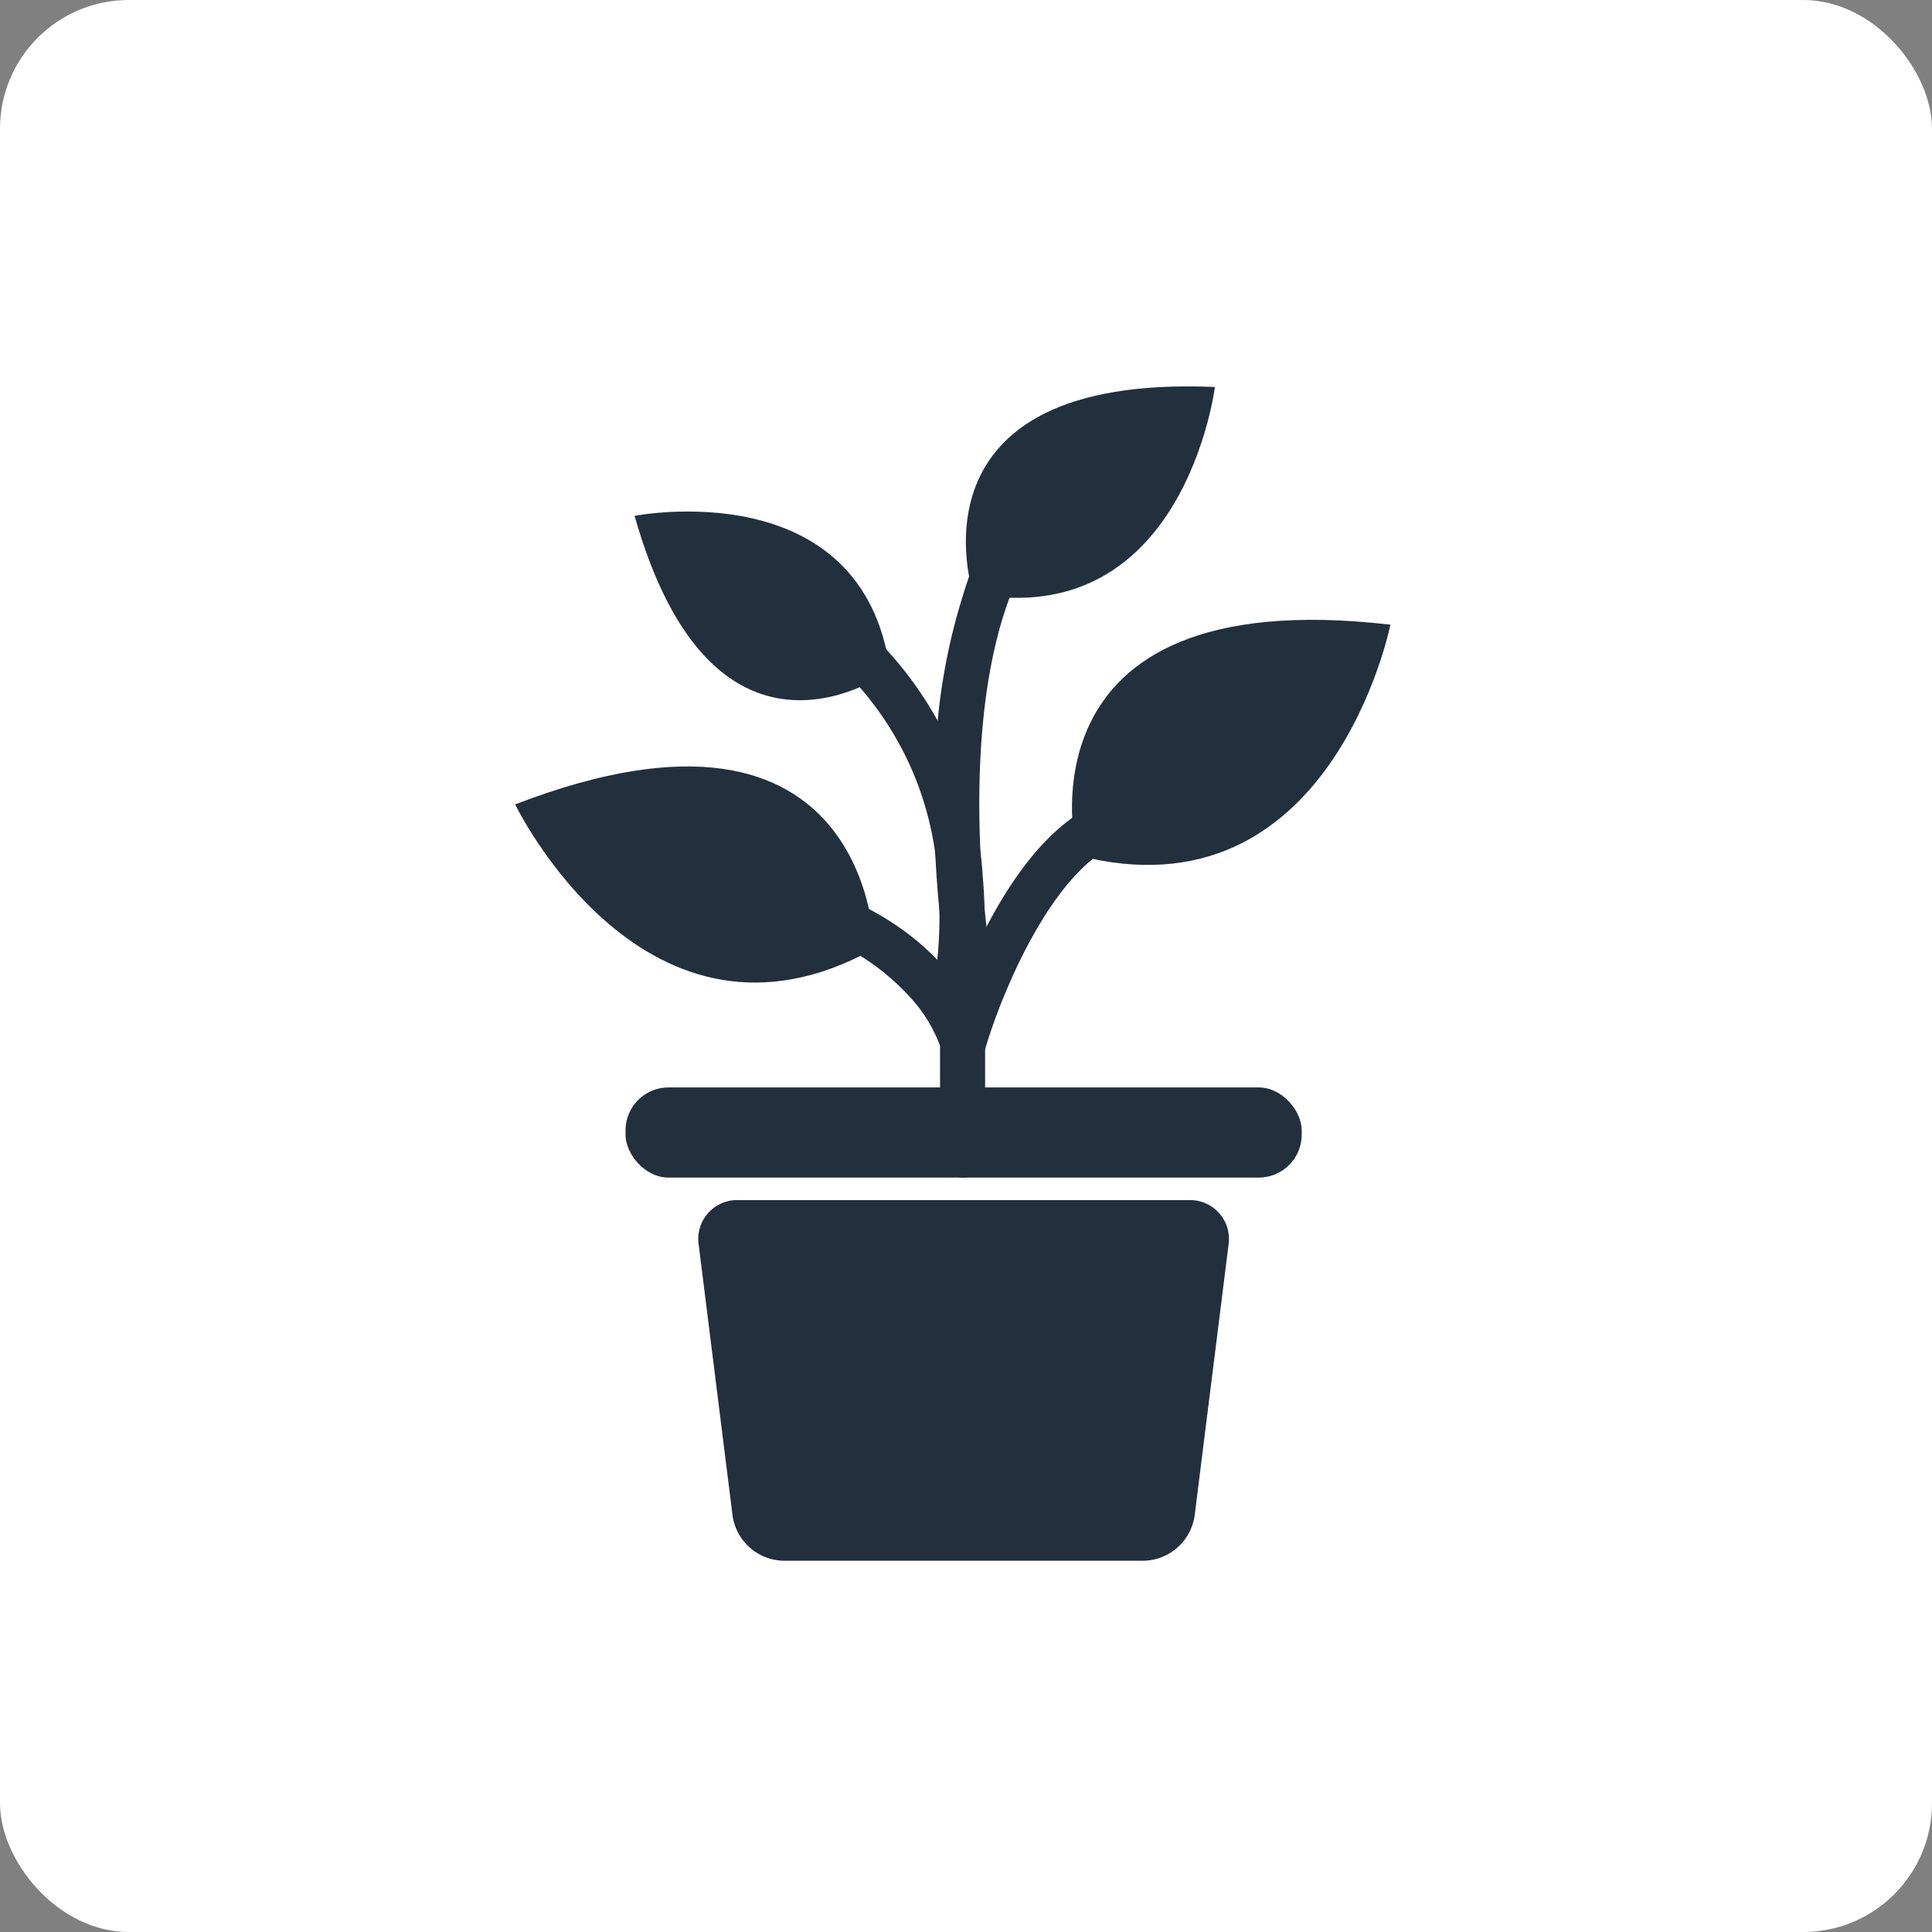 <svg xmlns="http://www.w3.org/2000/svg" xmlns:xlink="http://www.w3.org/1999/xlink" width="60" height="60" viewBox="0 0 60 60"><rect x="0" y="0" width="60" height="60" fill="#808080" stroke="none"/><defs><style>.a{fill:none;}.b{fill:#fff;}.c{clip-path:url(#a);}.d{fill:#21303c;}</style><clipPath id="a"><rect class="a" width="27.181" height="36.47" transform="translate(0 0.001)"/></clipPath></defs><g transform="translate(0 -216)"><rect class="b" width="60" height="60" rx="4" transform="translate(0 216)"/><g transform="translate(15.999 228)"><g class="c"><rect class="d" width="21" height="2.8" rx="1.335" transform="translate(3.427 21.771)"/><path class="d" d="M21.1,35.081a1.635,1.635,0,0,1-1.575,1.389H8.326a1.633,1.633,0,0,1-1.573-1.389L5.7,26.659A1.206,1.206,0,0,1,6.927,25.27h14a1.208,1.208,0,0,1,1.227,1.389Z"/><path class="d" d="M11.643,8.827S6.217,12.862,3.708,4.021c0,0,7.086-1.4,7.935,4.806"/><path class="d" d="M14.225,6.436S11.957-.4,21.731.018c0,0-.947,7.631-7.506,6.418"/><path class="d" d="M17.444,14.563S15.29,6.022,27.181,7.4c0,0-1.841,9.228-9.737,7.159"/><path class="d" d="M13.929,21.071a.7.7,0,0,1-.673-.894,20.5,20.5,0,0,1,1.367-3.365c1.244-2.4,2.667-3.788,4.23-4.125a.7.7,0,0,1,.295,1.369c-2.328.5-4.071,4.869-4.547,6.51A.7.7,0,0,1,13.929,21.071Z"/><path class="d" d="M14.028,18.2a.7.7,0,0,1-.69-.589,32.451,32.451,0,0,1-.286-6.147,18.878,18.878,0,0,1,.879-5.053A8.057,8.057,0,0,1,16.741,2.3a.7.7,0,0,1,.814,1.139C13.066,6.646,14.7,17.279,14.72,17.386a.7.7,0,0,1-.692.81Z"/><path class="d" d="M13.65,19.671a.7.7,0,0,1-.684-.851h0a13.014,13.014,0,0,0,.157-3.509,9.891,9.891,0,0,0-2.769-6.345.7.7,0,0,1,.99-.99,11.414,11.414,0,0,1,3.178,7.262,14.152,14.152,0,0,1-.189,3.885A.7.7,0,0,1,13.65,19.671Z"/><path class="d" d="M11.151,17.461S11.109,8.7,0,12.981c0,0,4.06,8.43,11.151,4.48"/><path class="d" d="M13.895,24.571a.7.7,0,0,1-.7-.7V20.478a4.622,4.622,0,0,0-.789-1.35A7.326,7.326,0,0,0,8.789,16.84.7.7,0,1,1,9.2,15.5c4.476,1.382,5.337,4.561,5.372,4.7a.7.7,0,0,1,.022.174v3.5A.7.7,0,0,1,13.895,24.571Z"/></g></g></g></svg>